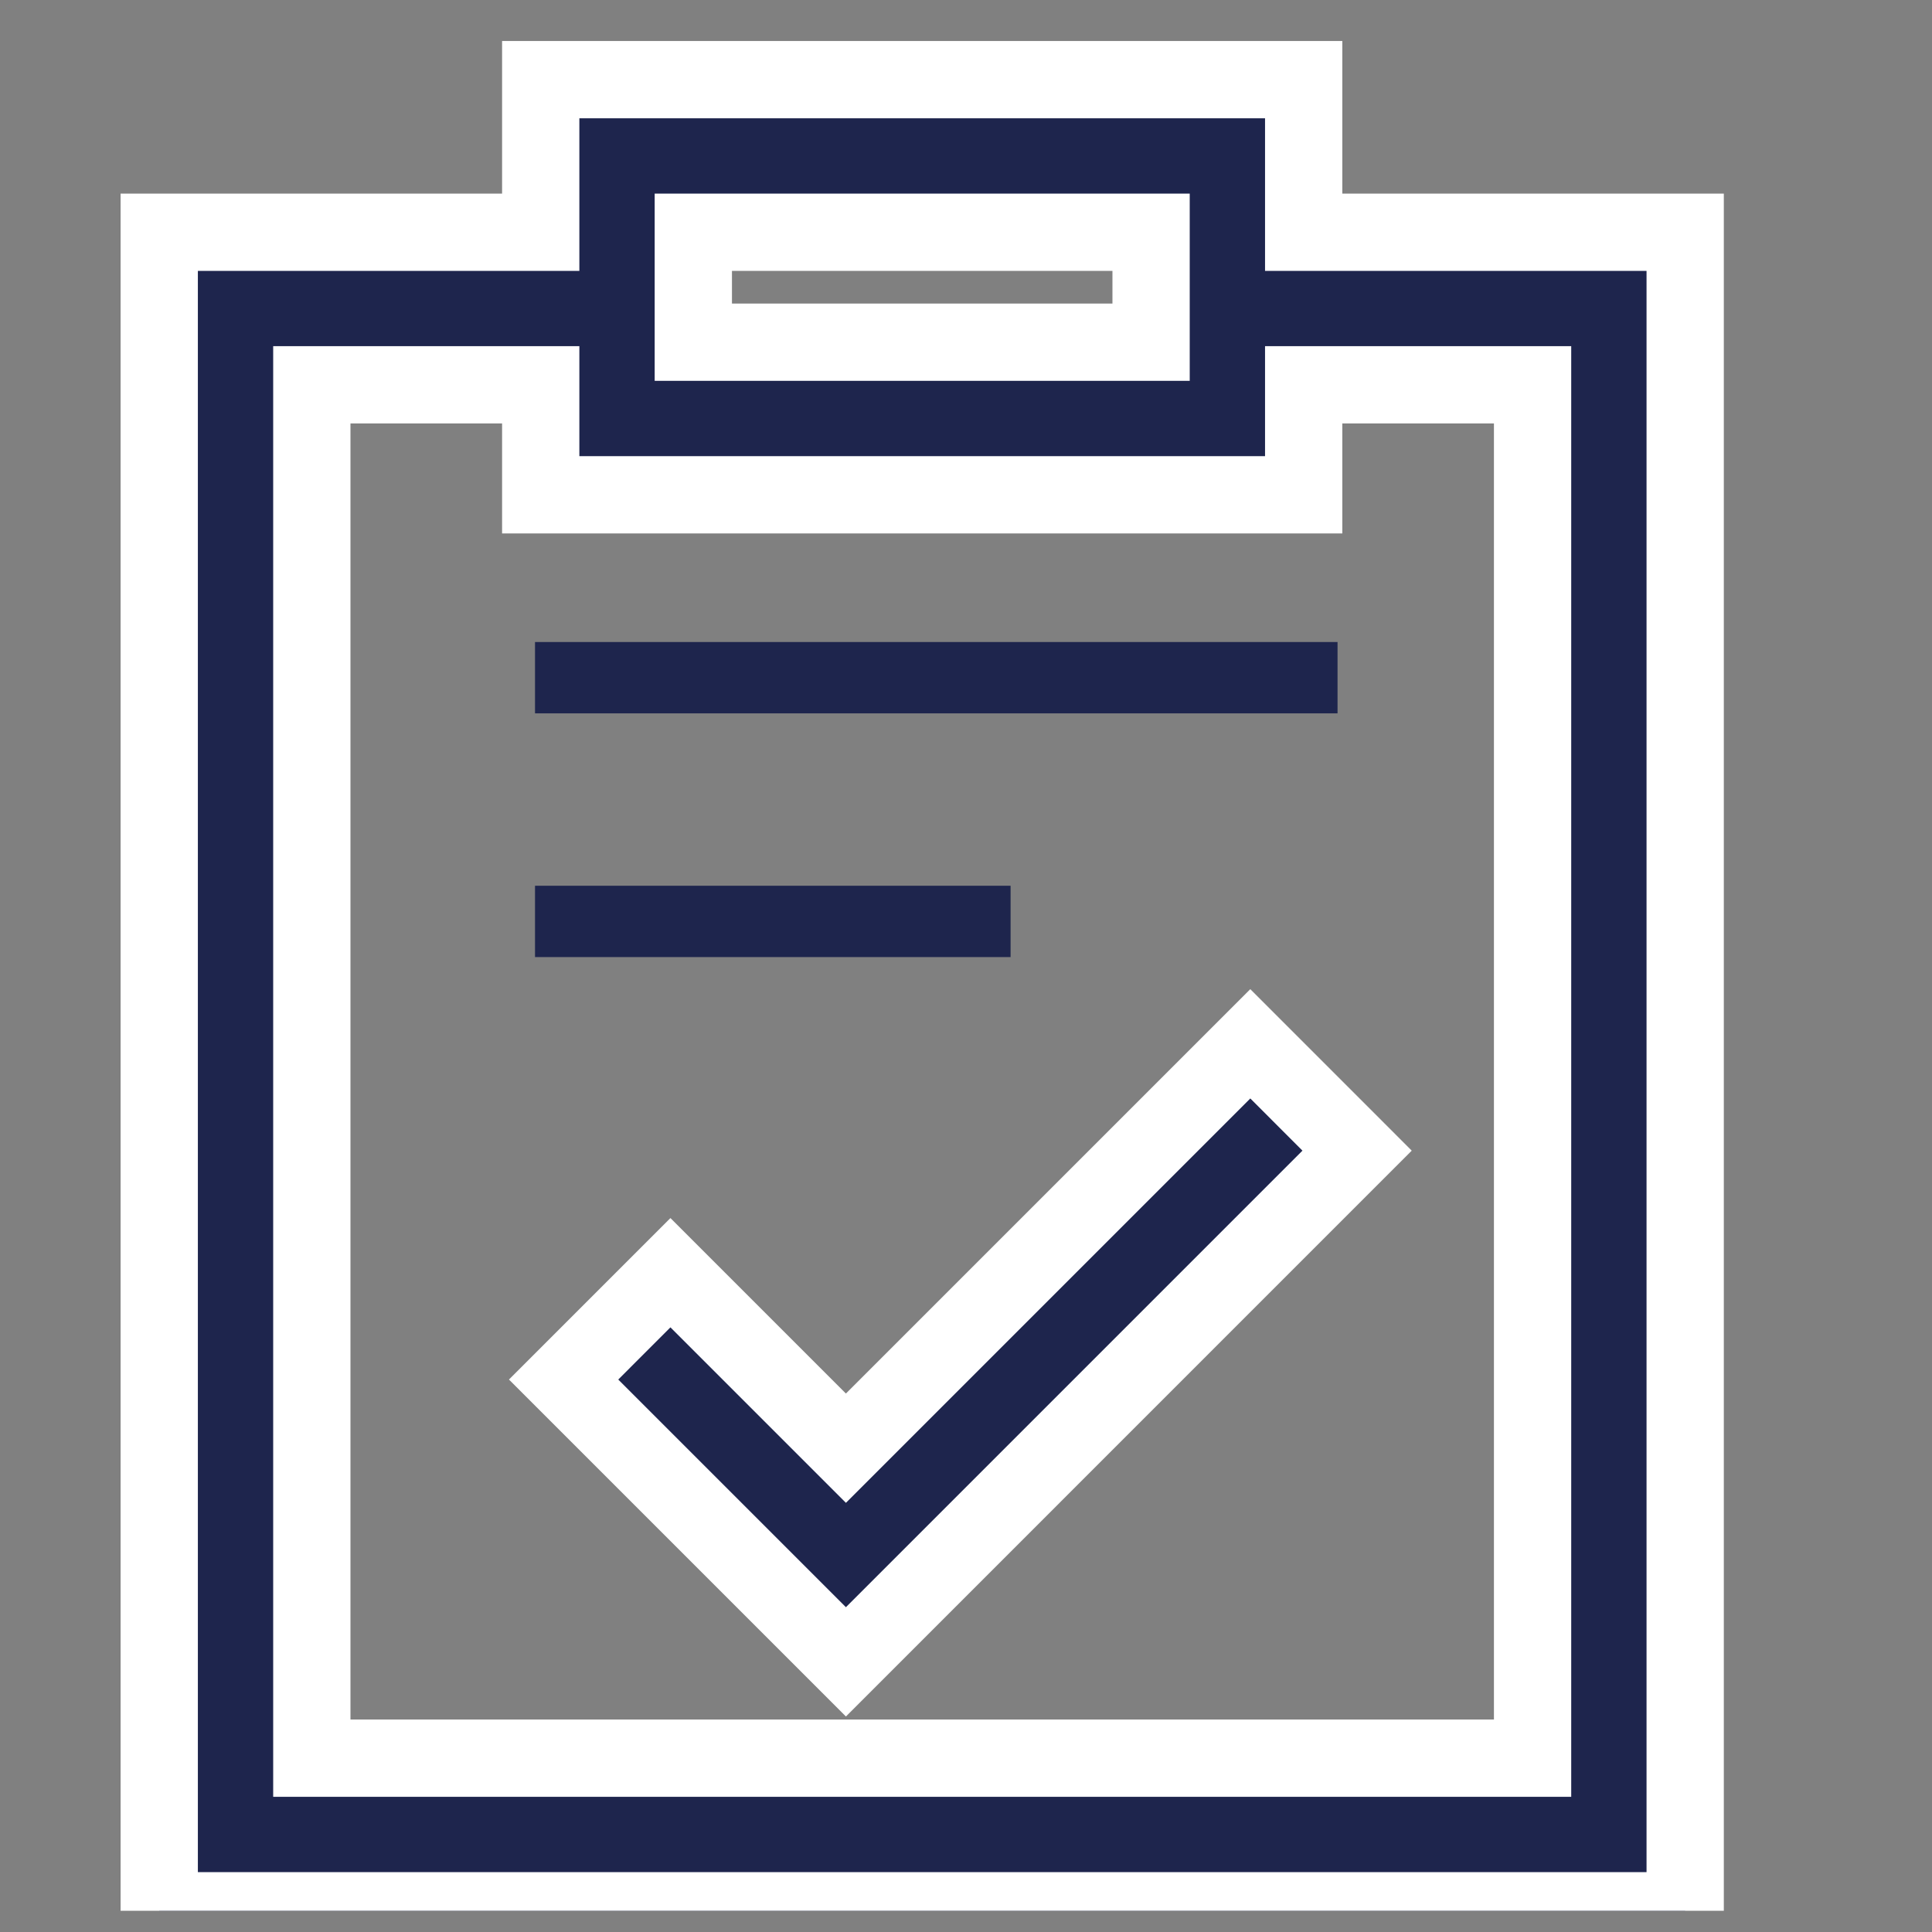 <?xml version="1.0" encoding="UTF-8"?>
<svg xmlns="http://www.w3.org/2000/svg" width="65" height="65" viewBox="0 0 65 65" fill="none">
  <rect x="0" y="0" width="65" height="65" fill="#808080" stroke="none"/>
  <g clip-path="url(#clip0_2847_33445)">
    <path d="M56.696 64.286H5.357V7.813H18.192V2.679H43.861V7.813H56.696V64.286ZM10.491 59.152H51.562V12.946H43.861V16.647H18.192V12.946H10.491V59.152ZM23.326 11.513H38.727V7.813H23.326V11.513ZM28.46 55.911L18.962 46.413L22.556 42.819L28.46 48.723L42.065 35.118L45.658 38.712L28.46 55.911Z" fill="#1E254D" stroke="white" stroke-width="2.6"></path>
    <line x1="18" y1="22.8" x2="45" y2="22.8" stroke="#1E254D" stroke-width="2.4"></line>
    <path d="M18 31H34" stroke="#1E254D" stroke-width="2.4"></path>
  </g>
  <defs>
    <clipPath id="clip0_2847_33445">
      <rect width="64.286" height="64.286" fill="white"></rect>
    </clipPath>
  </defs>
</svg>
